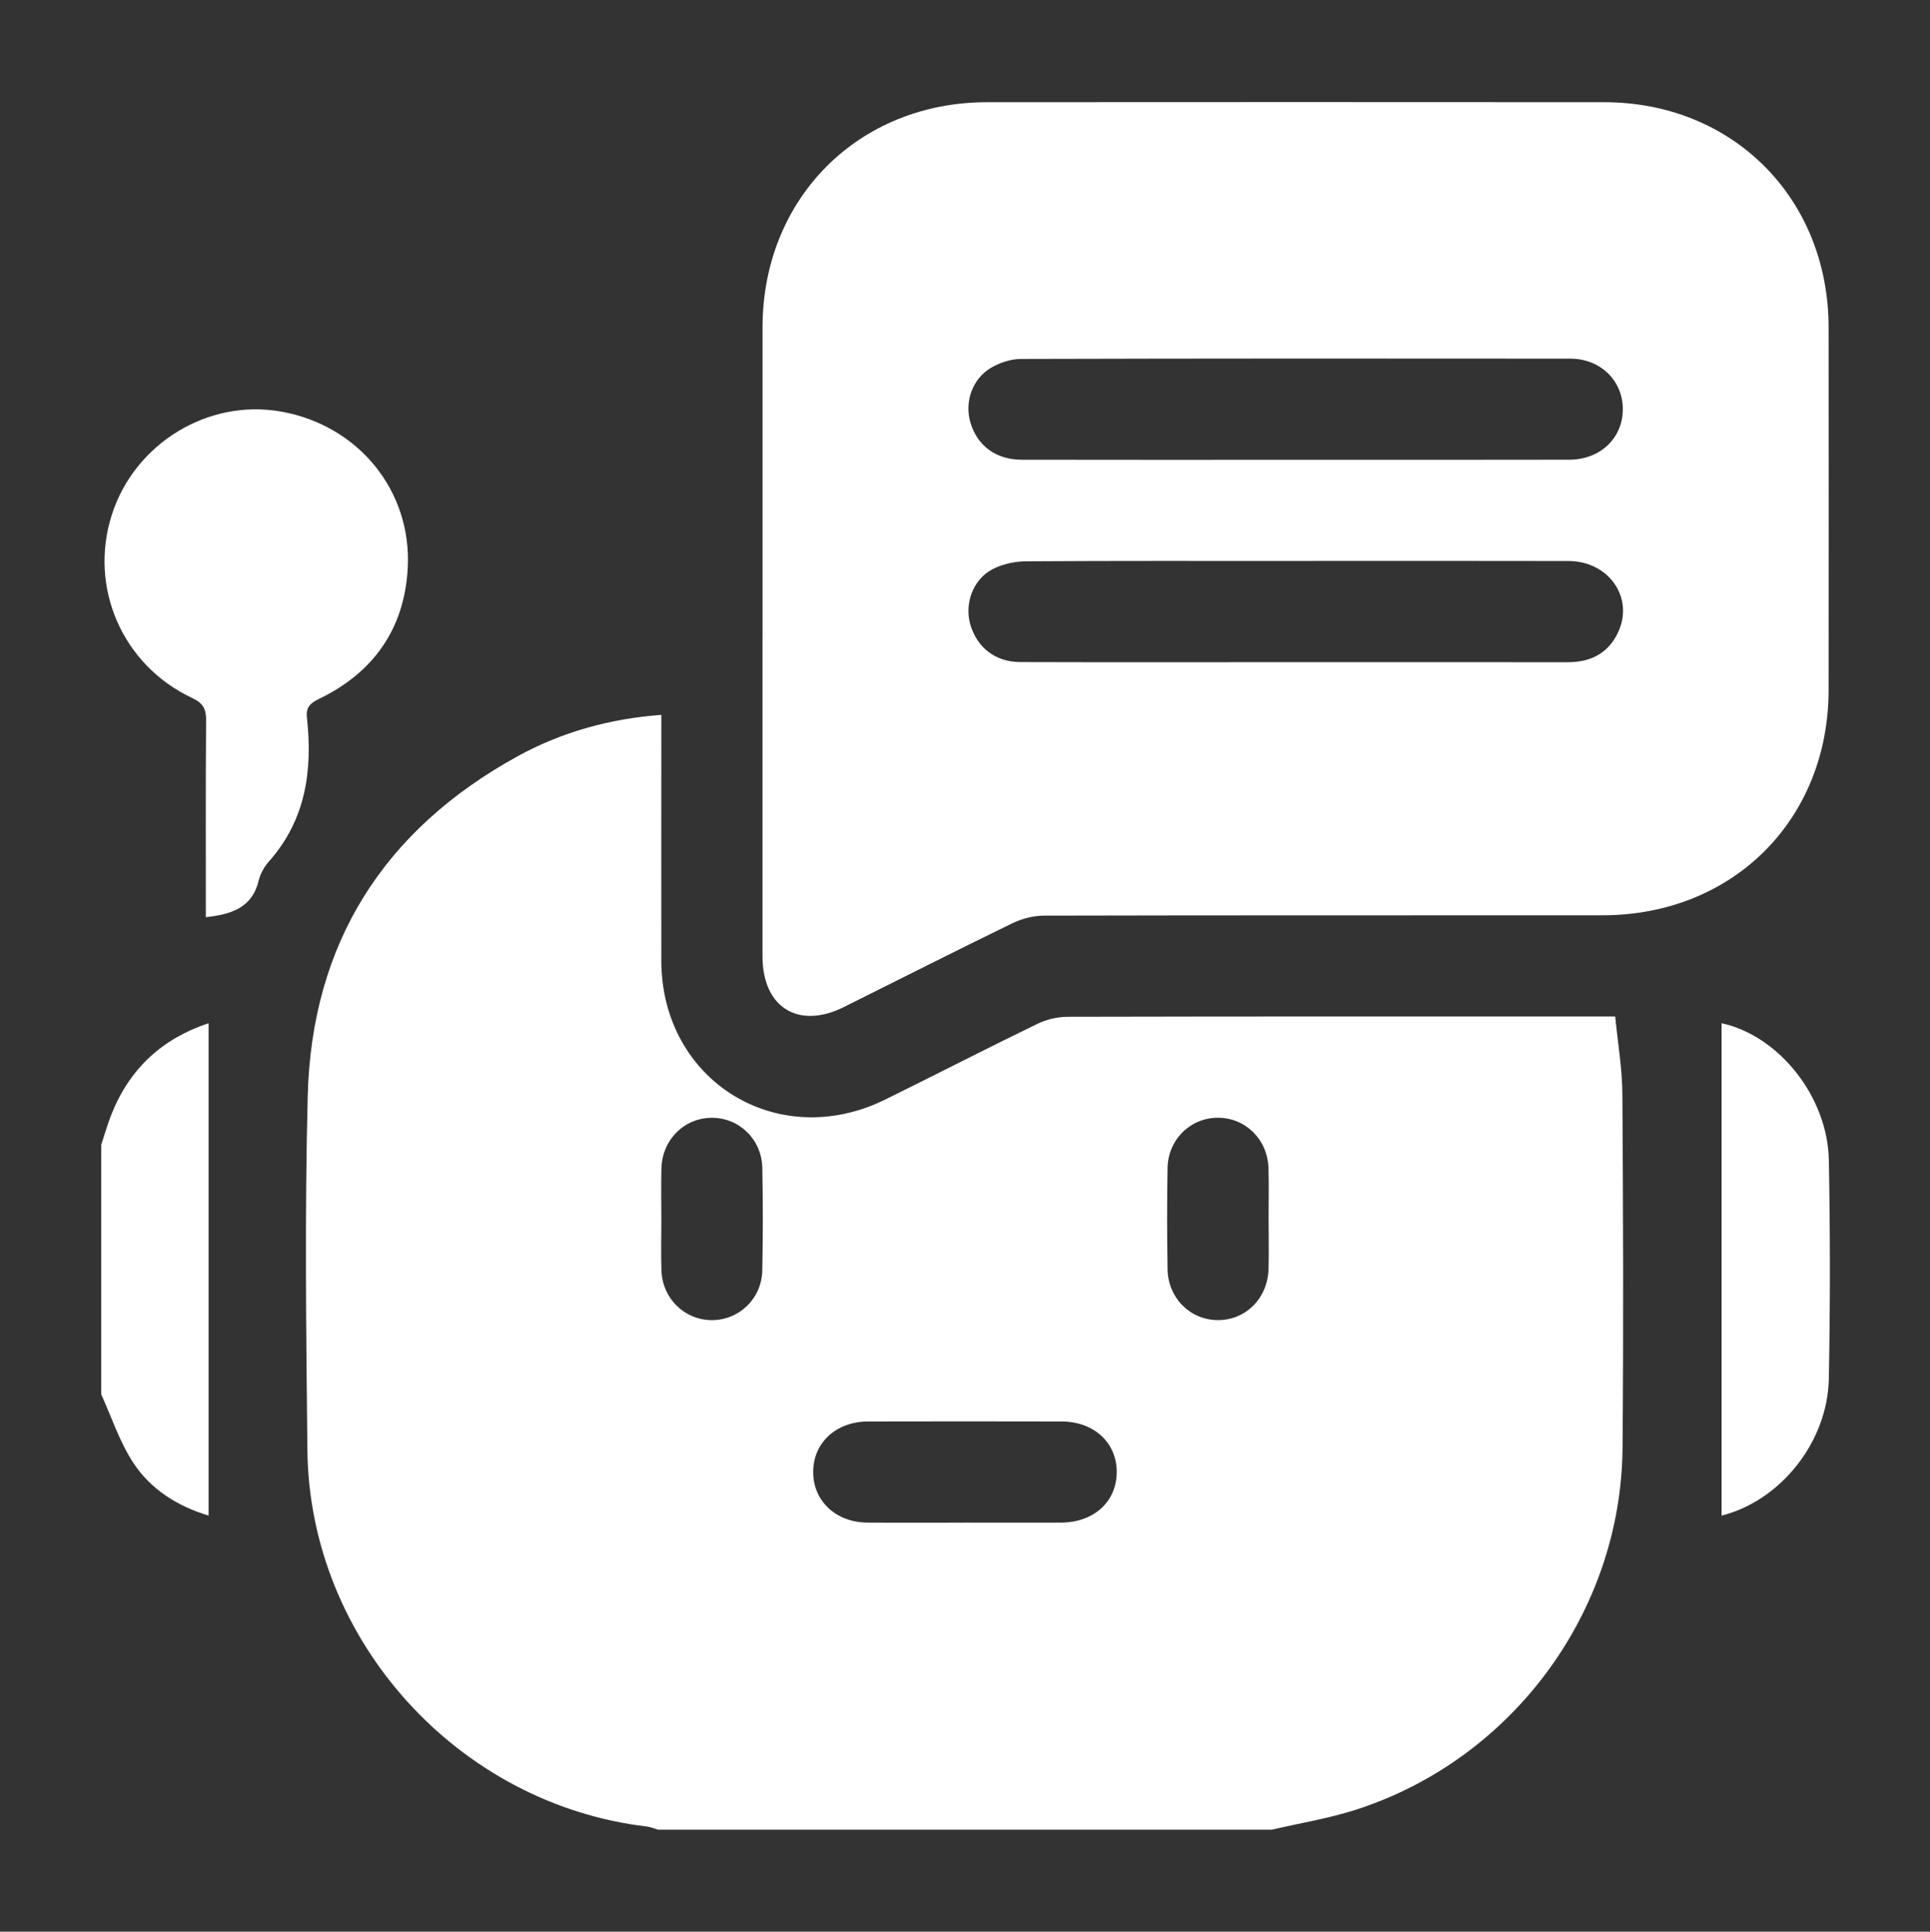 <?xml version="1.0" encoding="UTF-8"?>
<svg id="a" data-name="Layer 1" xmlns="http://www.w3.org/2000/svg" viewBox="0 0 520 520.34">
  <rect x="0" y="0" width="520" height="520.34" fill="#333333" stroke="none"/>
  <defs>
    <style>
      .b {
        fill: #fff;
        stroke-width: 0px;
      }
    </style>
  </defs>
  <path class="b" d="M463.83,275.62c15.34,3.32,28.6,19.65,28.92,36.95.36,19.61.37,39.24-.01,58.85-.34,17.1-13.13,32.9-28.9,36.83v-132.63Z"/>
  <g>
    <path class="b" d="M342.71,492.85h-165.44c-.99-.29-1.96-.73-2.97-.84-50.94-6.02-90.95-50.17-91.48-101.43-.33-31.8-.73-63.63.09-95.41,1.07-41.12,20.51-71.64,56.52-91.44,11.89-6.53,24.76-10.12,38.75-11.17,0,2.09,0,3.73,0,5.36,0,20.29-.03,40.59,0,60.88.06,32.31,31.26,51.68,60.29,37.4,13.7-6.74,27.28-13.74,41.02-20.4,2.47-1.2,5.44-1.91,8.18-1.91,47.26-.11,94.52-.08,141.78-.08h5.74c.69,7.13,1.89,14.01,1.93,20.9.21,31.8.32,63.61.04,95.41-.39,44.07-29.59,83.66-71.64,97.3-7.41,2.4-15.2,3.65-22.82,5.43ZM260.02,410.14c8.62,0,17.24.03,25.85,0,8.83-.04,14.95-5.6,15.01-13.54.06-7.94-6.09-13.68-14.84-13.7-17.39-.04-34.77-.04-52.16,0-8.69.02-14.87,5.83-14.78,13.76.08,7.75,6.17,13.42,14.61,13.48,8.77.06,17.54.01,26.31.01ZM178.19,328.27c0,4.68-.14,9.37.03,14.05.28,7.44,6.18,13.18,13.4,13.28,7.4.1,13.59-5.71,13.76-13.36.2-9.21.19-18.43.01-27.64-.15-7.69-6.22-13.53-13.62-13.5-7.41.02-13.34,5.88-13.56,13.58-.13,4.53-.02,9.06-.02,13.59ZM341.79,328.66c0-4.68.12-9.37-.03-14.05-.24-7.69-6.21-13.54-13.62-13.53-7.41,0-13.43,5.86-13.57,13.56-.16,9.06-.14,18.13,0,27.19.12,7.75,5.98,13.64,13.39,13.76,7.59.12,13.61-5.83,13.82-13.79.12-4.38.02-8.76.02-13.14Z"/>
    <path class="b" d="M27.28,308.35c.89-2.69,1.66-5.43,2.7-8.06,4.89-12.45,13.8-20.56,26.22-24.67v132.63c-8.36-2.51-15.64-7.05-20.4-14.39-3.61-5.58-5.74-12.13-8.52-18.25,0-22.42,0-44.84,0-67.26Z"/>
    <path class="b" d="M205.45,171.29c0-27.71-.02-55.42,0-83.12.03-34.73,25.83-60.62,60.49-60.64,55.42-.04,110.85-.04,166.27,0,34.69.02,60.44,25.88,60.47,60.66.03,32.55.03,65.11,0,97.66-.03,34.99-25.8,60.68-60.91,60.7-50.12.03-100.25-.03-150.37.09-2.88,0-6,.78-8.6,2.04-15.23,7.4-30.33,15.07-45.49,22.61-12.23,6.08-21.87.05-21.87-13.69-.01-28.77,0-57.54,0-86.3ZM348.83,123.85c24.67,0,49.34.04,74.01-.02,8.4-.02,14.45-5.91,14.4-13.71-.05-7.61-6.04-13.5-14.13-13.51-49.34-.05-98.68-.06-148.01.08-2.71,0-5.71.99-8.08,2.38-5.03,2.95-7.16,9.16-5.6,14.59,1.82,6.36,6.85,10.16,13.86,10.18,24.52.05,49.04.02,73.55.02ZM349.05,151.11c-24.21,0-48.43-.07-72.64.09-3.05.02-6.39.75-9.06,2.16-5.24,2.77-7.53,9.3-5.92,14.85,1.8,6.21,6.75,10.11,13.44,10.13,22.1.07,44.19.03,66.29.03,27.09,0,54.18-.02,81.27.01,6.18,0,10.91-2.42,13.55-8.08,4.33-9.3-2.52-19.15-13.36-19.18-24.52-.06-49.04-.02-73.55-.02Z"/>
    <path class="b" d="M55.46,247.06c0-17.93-.07-35.48.07-53.02.03-3.1-.84-4.66-3.79-6.04-18.84-8.86-27.89-29.87-21.58-49.43,6.18-19.16,25.91-31.17,45.51-27.72,20.75,3.65,35.29,21.2,34.19,42.12-.86,16.34-9.17,28.17-23.9,35.29-2.37,1.14-3.56,2.26-3.27,4.96,1.56,14.21-.24,27.54-10.19,38.78-1.27,1.43-2.35,3.31-2.79,5.15-1.77,7.43-7.41,9.14-14.27,9.91Z"/>
  </g>
</svg>